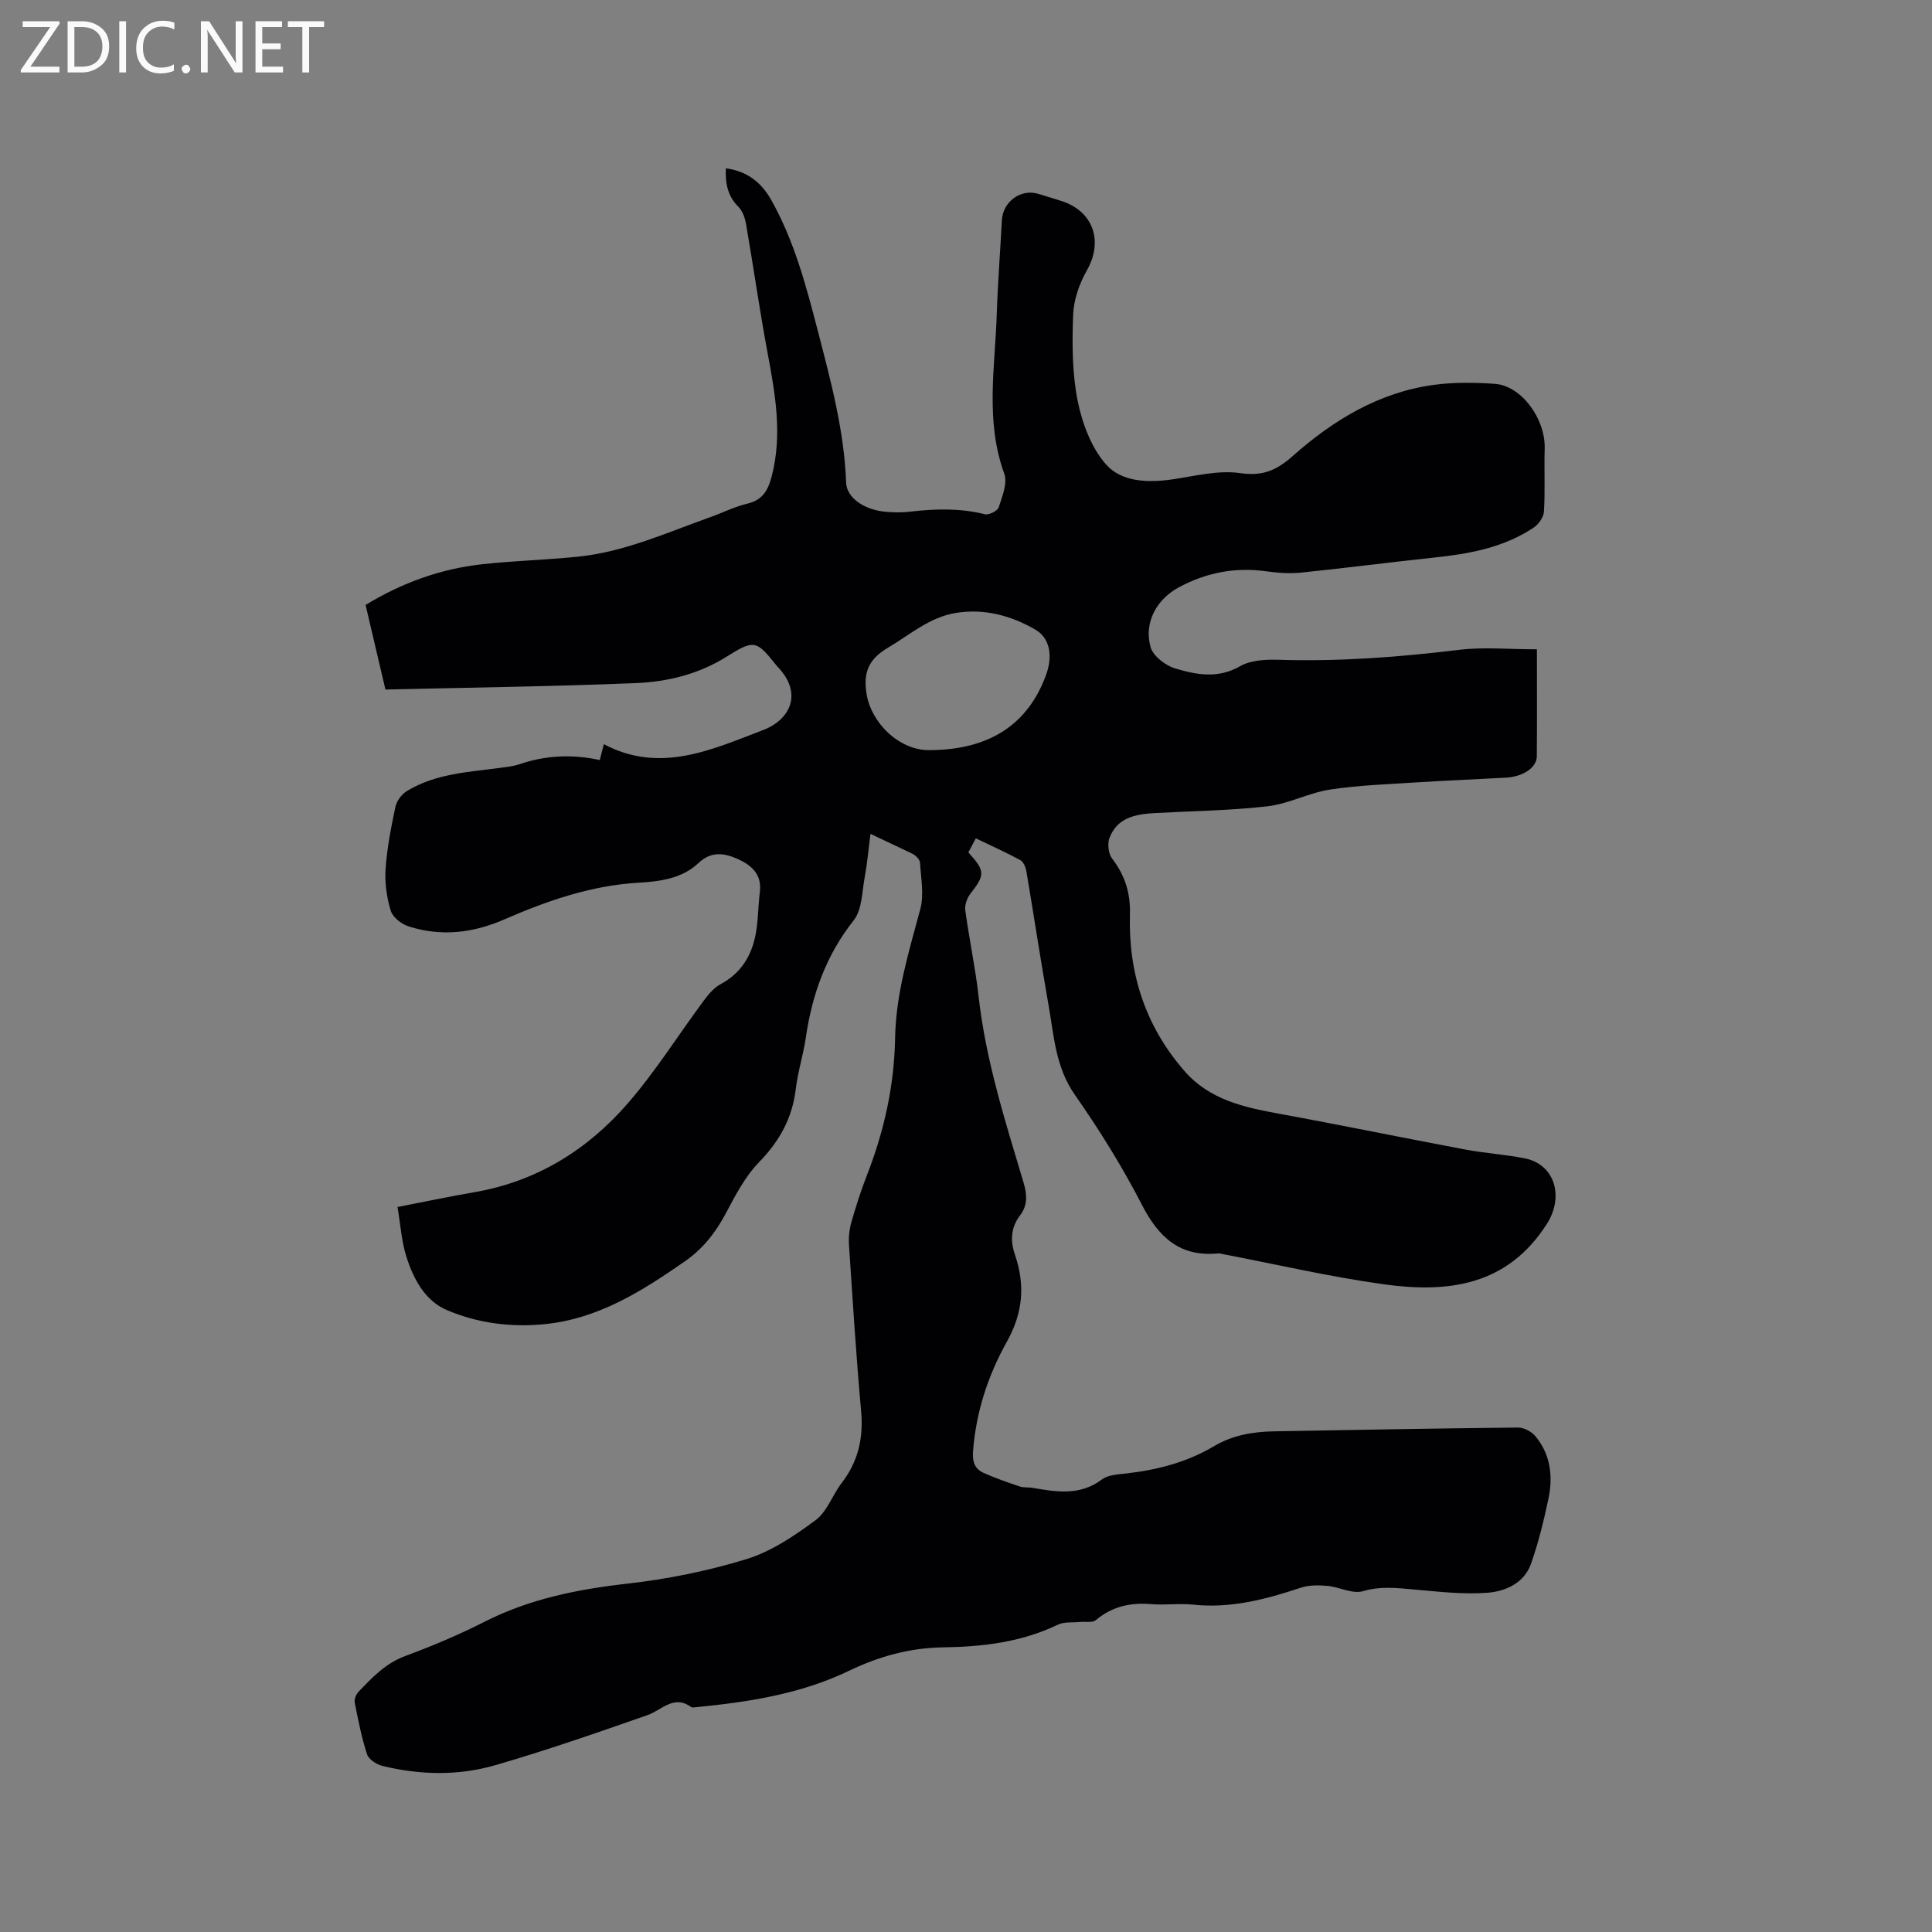 <svg enable-background="new 0 0 400 400" viewBox="0 0 400 400" xmlns="http://www.w3.org/2000/svg"><rect x="0" y="0" width="400" height="400" fill="#808080" stroke="none"/><path d="m180.22 172.64c-.42 3.27-.67 6.15-1.19 8.97-.57 3.04-.53 6.72-2.27 8.92-5.73 7.24-8.63 15.38-9.93 24.33-.52 3.56-1.65 7.03-2.07 10.6-.72 6.03-3.36 10.8-7.61 15.16-2.88 2.96-4.9 6.87-6.87 10.58-2.13 4.02-4.78 7.38-8.54 9.99-8.85 6.14-17.87 11.85-28.94 12.96-6.98.7-13.88-.19-20.26-2.9-4.56-1.94-6.94-6.46-8.4-11.06-1.01-3.17-1.21-6.6-1.84-10.29 5.62-1.09 10.76-2.18 15.93-3.07 12.89-2.22 23.41-8.77 31.79-18.44 5.73-6.61 10.42-14.12 15.65-21.17.97-1.31 2.12-2.71 3.52-3.46 4.2-2.25 6.4-5.84 7.25-10.27.56-2.89.51-5.9.88-8.83.46-3.64-1.77-5.55-4.55-6.8-2.73-1.22-5.46-1.73-8.16.83-3.41 3.22-8 3.81-12.45 4.07-9.8.58-18.88 3.73-27.73 7.59-6.51 2.84-13.06 3.6-19.8 1.46-1.48-.47-3.3-1.87-3.72-3.23-.85-2.75-1.27-5.8-1.08-8.67.29-4.31 1.14-8.6 2.03-12.84.26-1.21 1.26-2.6 2.32-3.25 6.07-3.74 13.07-3.97 19.87-4.91 1.15-.16 2.34-.29 3.42-.66 5.41-1.86 10.93-2.15 16.71-.89.33-1.3.58-2.29.84-3.29 11.63 6.19 22.41 1.11 33.02-2.94 5.48-2.09 8.33-7.54 2.9-13.14-.15-.15-.27-.32-.41-.49-3.98-5-4.49-5.05-10.2-1.48-5.72 3.58-12.19 5.15-18.75 5.41-17.15.7-34.32.92-51.78 1.33-1.42-6.04-2.73-11.65-4.11-17.51 7.46-4.55 15.44-7.46 24.05-8.42 6.63-.74 13.32-.9 19.95-1.58 9.6-.98 18.35-4.97 27.31-8.16 2.59-.92 5.09-2.19 7.75-2.82 3.19-.76 4.3-2.83 5.04-5.71 2.25-8.72.67-17.23-.93-25.81-1.63-8.74-2.87-17.55-4.39-26.31-.22-1.27-.71-2.74-1.58-3.61-2.25-2.25-2.75-4.87-2.61-7.98 4.39.57 7.34 2.92 9.36 6.49 4.79 8.48 7.25 17.79 9.67 27.13 2.69 10.36 5.48 20.67 5.87 31.47.11 3.1 3.72 5.63 8.2 6.02 1.68.15 3.41.17 5.08-.03 5.19-.61 10.32-.74 15.46.54.82.2 2.61-.69 2.85-1.43.73-2.25 1.86-5.02 1.15-6.98-3.98-10.94-1.9-22.04-1.55-33.09.21-6.46.72-12.91 1.06-19.37.21-3.86 3.9-6.56 7.53-5.47 1.52.46 3.03.94 4.55 1.4 6.83 2.07 9 8.34 5.5 14.48-1.56 2.74-2.72 6.09-2.83 9.2-.22 5.91-.21 11.98.93 17.74.93 4.64 2.8 9.68 5.84 13.16 3.21 3.68 8.65 3.87 13.7 3.15 4.68-.67 9.54-1.97 14.08-1.31 4.73.68 7.55-.55 10.98-3.59 8.33-7.38 17.78-13.12 29.09-14.67 4.16-.57 8.47-.51 12.67-.22 5.53.37 10.53 7.25 10.34 13.44-.13 4.33.11 8.68-.15 13-.07 1.17-1.12 2.66-2.15 3.34-6.27 4.18-13.44 5.44-20.78 6.21-9.16.97-18.29 2.17-27.46 3.1-2.39.24-4.88.03-7.28-.3-6.33-.86-12.24.31-17.82 3.28-4.74 2.52-7.38 7.35-5.95 12.45.52 1.84 3.07 3.8 5.08 4.4 4.38 1.31 8.86 2.18 13.45-.46 2.22-1.27 5.34-1.41 8.03-1.33 12.54.4 24.98-.56 37.42-2.07 4.97-.6 10.08-.1 16-.1 0 7.98.04 15.07-.02 22.16-.02 2.35-2.85 4.22-6.42 4.42-6.13.34-12.27.58-18.4.97-6.03.39-12.1.59-18.05 1.5-4.35.67-8.48 2.94-12.84 3.45-7.76.89-15.61.98-23.43 1.41-3.95.22-7.76.94-9.34 5.17-.45 1.21-.22 3.23.54 4.23 2.65 3.45 3.82 7.09 3.7 11.49-.35 12.2 3.14 23.16 11.27 32.49 5.26 6.04 12.42 7.55 19.8 8.9 12.81 2.34 25.57 4.98 38.37 7.38 4.05.76 8.2 1.02 12.25 1.81 6.34 1.24 8.19 7.97 4.67 13.52-8.17 12.88-20.46 14.41-33.72 12.58-11.21-1.55-22.27-4.13-33.39-6.26-.31-.06-.63-.18-.94-.15-7.94.8-12.36-3.31-15.84-10.08-4.06-7.89-8.81-15.5-13.89-22.78-4.02-5.76-4.31-12.27-5.45-18.66-1.63-9.18-3.01-18.4-4.57-27.59-.14-.84-.61-1.96-1.27-2.32-2.96-1.6-6.04-2.98-9.2-4.5-.6 1.13-1.08 2.04-1.54 2.91 3.5 3.85 3.47 4.65.44 8.53-.7.9-1.23 2.35-1.08 3.44.8 5.94 2.08 11.83 2.75 17.79 1.48 13.25 5.51 25.87 9.3 38.54.75 2.52.92 4.72-.72 6.87-1.9 2.49-2.04 5.21-1.06 8.08 2.15 6.29 1.72 12.03-1.69 18.12-3.86 6.9-6.37 14.52-6.97 22.62-.16 2.12.32 3.62 2.11 4.44 2.46 1.12 5.03 1.99 7.59 2.86.78.26 1.69.12 2.52.26 4.98.85 9.88 1.72 14.45-1.72 1.24-.93 3.21-1.05 4.87-1.23 6.5-.71 12.72-2.32 18.36-5.67 3.88-2.3 8.08-2.99 12.45-3.07 16.83-.3 33.67-.61 50.5-.78 1.21-.01 2.79.84 3.59 1.8 3.13 3.77 3.66 8.31 2.69 12.92-.96 4.55-2.07 9.1-3.61 13.48-1.42 4.01-5.28 5.72-9.01 6-5.01.38-10.12-.22-15.16-.67-3.58-.32-6.98-.73-10.63.35-2.15.63-4.87-.87-7.36-1.1-1.81-.16-3.79-.19-5.47.37-7.29 2.42-14.59 4.35-22.4 3.51-2.83-.3-5.74.14-8.58-.1-4.32-.37-8.12.48-11.51 3.32-.7.58-2.15.26-3.25.37-1.54.16-3.27-.07-4.59.56-7.55 3.64-15.58 4.58-23.8 4.7-6.88.1-13.25 1.87-19.51 4.88-9.94 4.78-20.76 6.45-31.66 7.51-.31.03-.73.12-.94-.03-3.63-2.62-6.05.61-9.04 1.66-10.46 3.66-20.95 7.31-31.59 10.39-7.62 2.2-15.53 2.03-23.28.14-1.22-.3-2.85-1.34-3.2-2.4-1.14-3.48-1.85-7.12-2.56-10.73-.13-.68.28-1.69.79-2.23 2.84-2.97 5.62-5.91 9.72-7.42 5.55-2.05 11.05-4.37 16.32-7.05 9.32-4.74 19.2-6.73 29.51-7.9 8.36-.94 16.75-2.63 24.79-5.1 5.12-1.58 9.9-4.81 14.28-8.05 2.39-1.77 3.49-5.2 5.41-7.7 3.4-4.43 4.53-9.27 4.03-14.83-1.04-11.49-1.75-23.01-2.52-34.52-.1-1.54.08-3.17.5-4.65.93-3.26 1.96-6.49 3.19-9.65 3.58-9.16 5.69-18.59 5.86-28.46.16-9.21 2.86-17.91 5.22-26.72.8-2.99.13-6.4-.06-9.6-.04-.64-.84-1.46-1.49-1.8-2.6-1.28-5.29-2.5-8.77-4.17zm12.13-17.33c12.38-.02 20.47-5.23 24.24-15.62 1.43-3.94.77-7.62-2.27-9.36-5.04-2.88-10.5-4.39-16.42-3.43-5.46.89-9.45 4.48-13.99 7.16-3.98 2.35-5.21 5.01-4.52 9.48.95 6.15 6.76 11.78 12.96 11.77z" fill="#010104"/><g fill="#fbfafa"><path d="m12.4 4.8-6.1 9h6v1.2h-8v-.5l6.1-8.9h-5.7v-1.2h7.6v.4z"/><path d="m14 15v-10.6h3c1.6 0 2.9.5 4 1.4s1.6 2.2 1.6 3.8-.5 3-1.6 3.9-2.4 1.5-4 1.5zm1.4-9.4v8.2h1.6c1.3 0 2.4-.4 3.1-1.1s1.1-1.8 1.1-3.1-.4-2.3-1.2-3-1.8-1-3.1-1z"/><path d="m26.1 4.4v10.6h-1.4v-10.6z"/><path d="m36.1 14.6c-.8.4-1.8.6-2.9.6-1.5 0-2.7-.5-3.6-1.4s-1.4-2.2-1.4-3.8c0-1.7.5-3.1 1.5-4.1s2.3-1.6 3.9-1.6c1 0 1.8.1 2.5.4v1.4c-.8-.4-1.6-.6-2.5-.6-1.2 0-2.1.4-2.9 1.2s-1.1 1.8-1.1 3.2c0 1.3.3 2.3 1 3s1.6 1.1 2.7 1.1c1 0 2-.2 2.7-.7v1.3z"/><path d="m37.6 14.3c0-.2.1-.5.3-.6s.4-.3.6-.3c.3 0 .5.1.6.3s.3.4.3.6-.1.4-.3.6-.4.3-.6.3c-.3 0-.5-.1-.6-.3s-.3-.4-.3-.6z"/><path d="m50.2 15h-1.6l-5.3-8.2c-.2-.2-.3-.5-.4-.7 0 .2.1.7.1 1.5v7.4h-1.4v-10.6h1.7l5.2 8.1c.2.4.4.6.4.7 0-.3-.1-.8-.1-1.5v-7.3h1.4z"/><path d="m58.6 15h-5.7v-10.6h5.5v1.2h-4.1v3.4h3.8v1.2h-3.8v3.6h4.3z"/><path d="m67.1 5.6h-3.1v9.4h-1.4v-9.4h-3v-1.2h7.5z"/></g></svg>